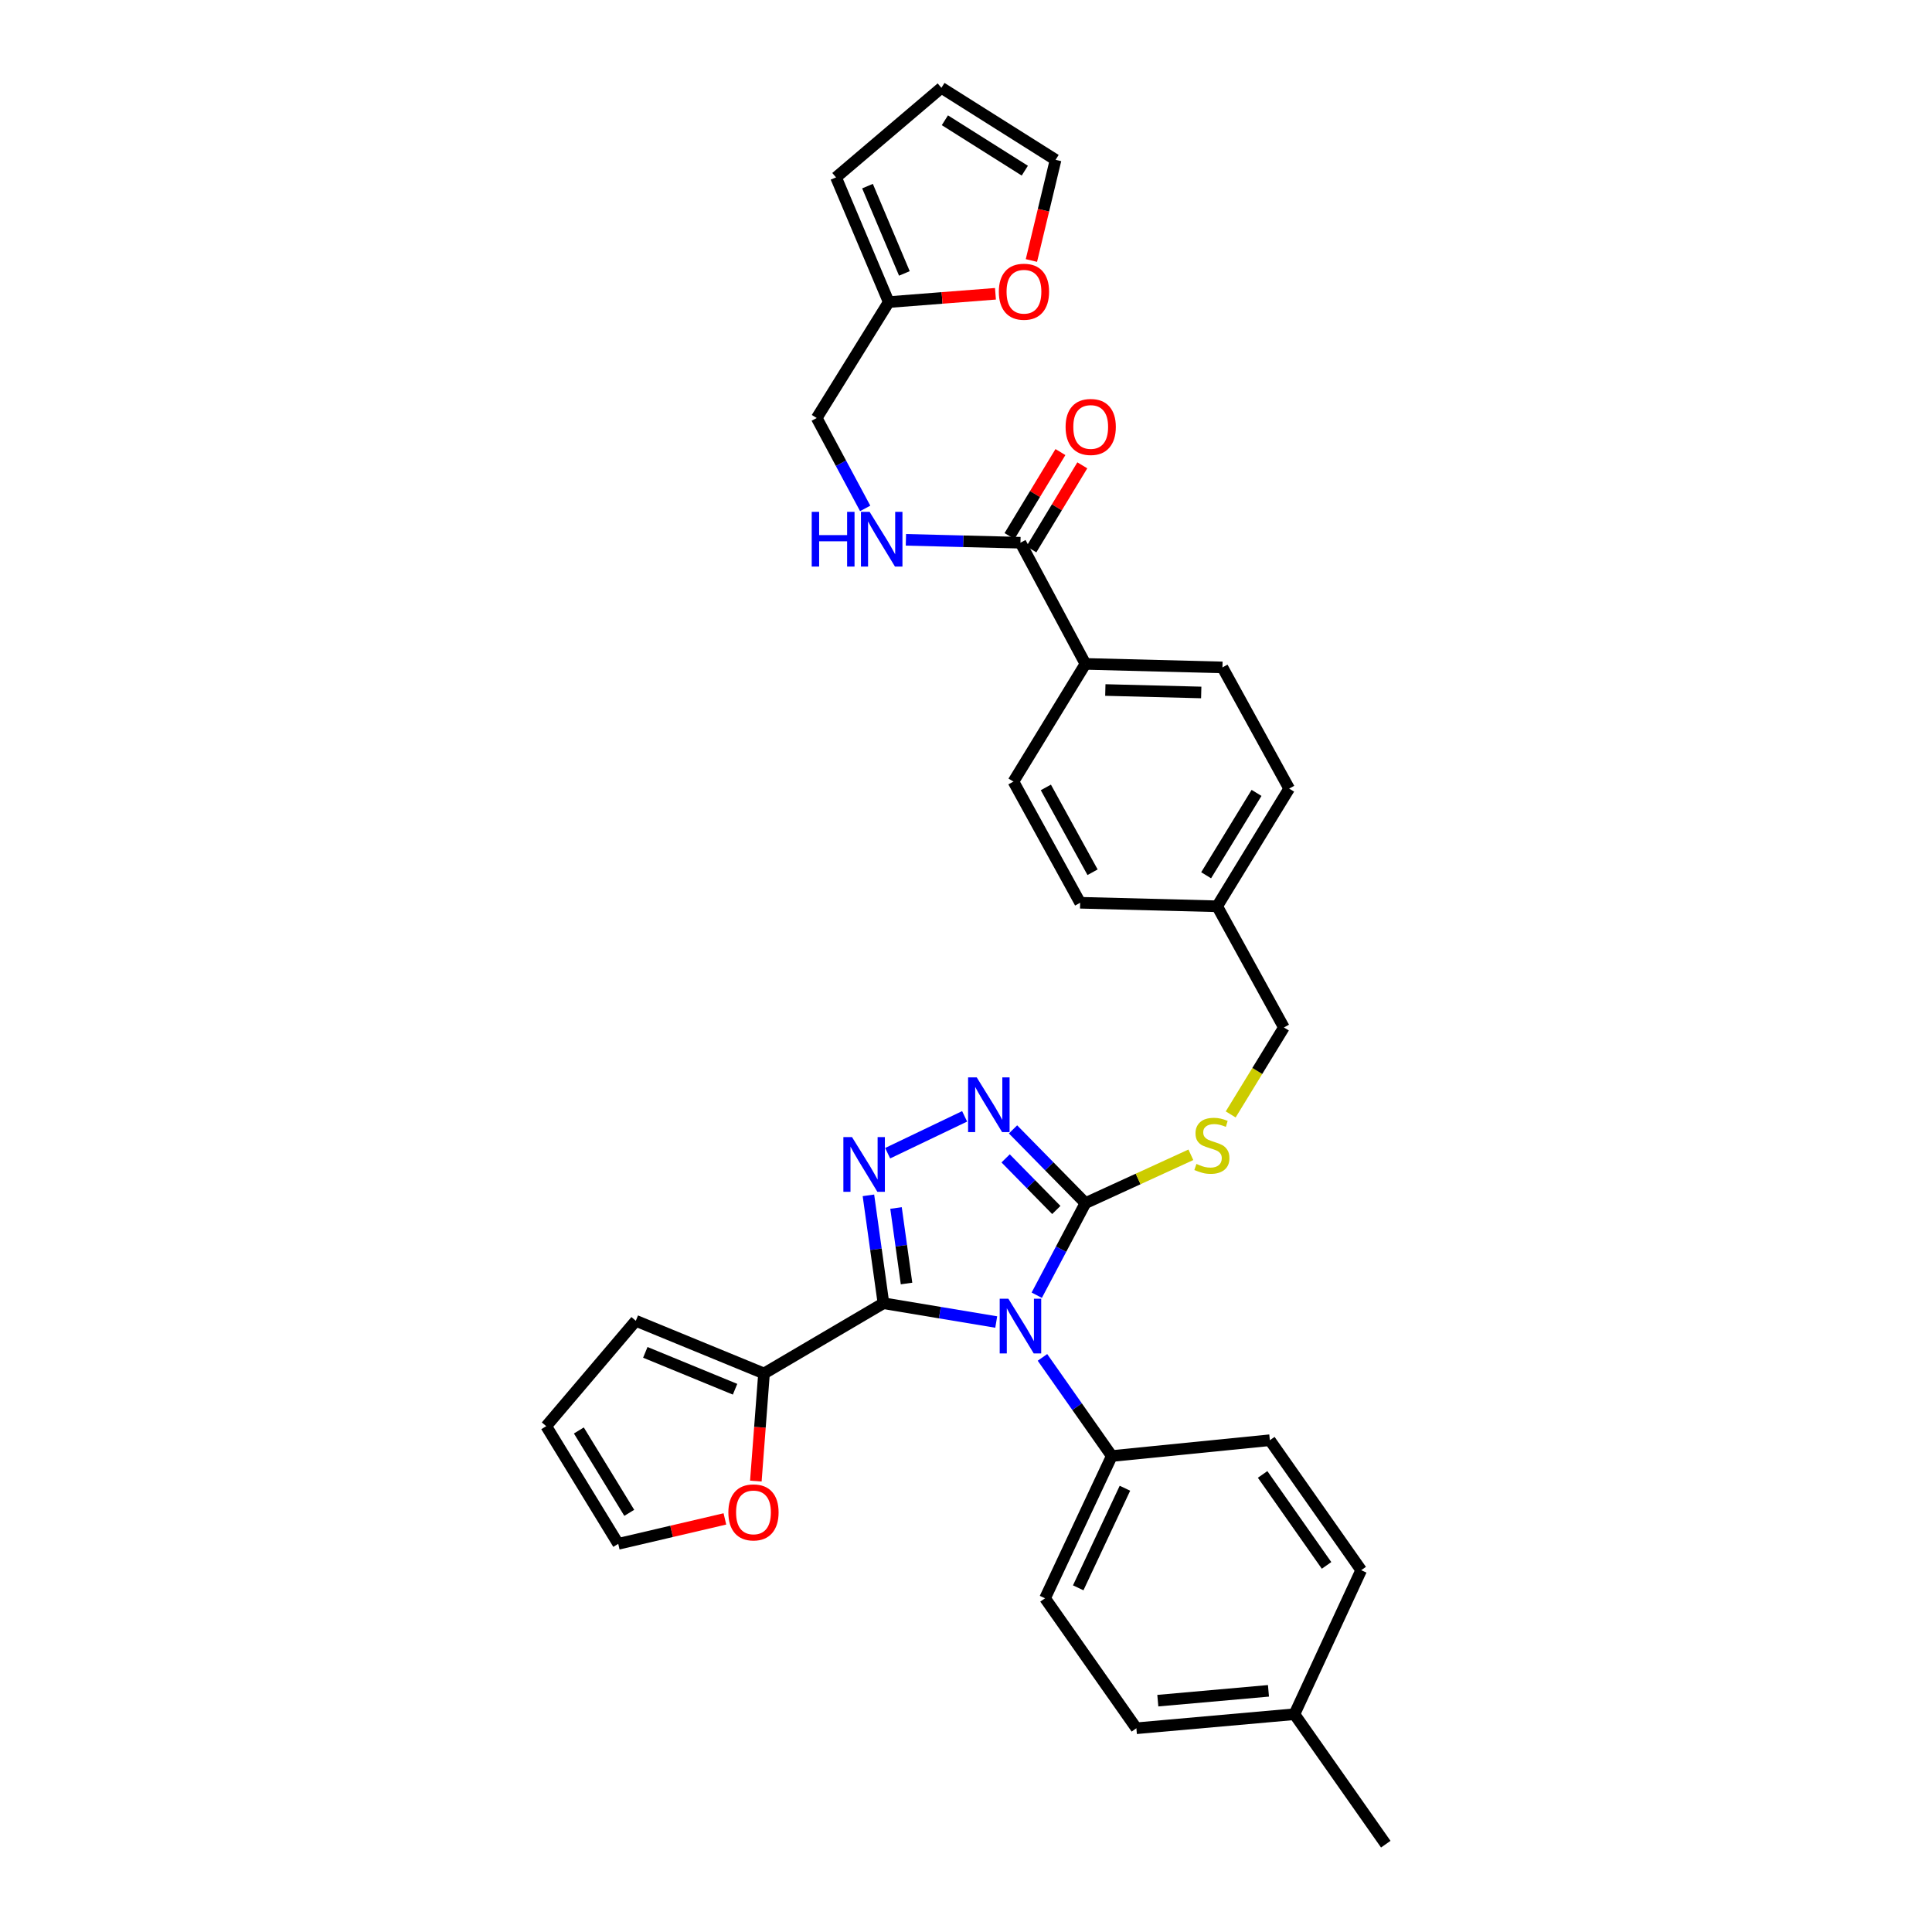 <?xml version='1.0' encoding='iso-8859-1'?>
<svg version='1.1' baseProfile='full'
              xmlns='http://www.w3.org/2000/svg'
                      xmlns:rdkit='http://www.rdkit.org/xml'
                      xmlns:xlink='http://www.w3.org/1999/xlink'
                  xml:space='preserve'
width='1000px' height='1000px' viewBox='0 0 1000 1000'>
<!-- END OF HEADER -->
<rect style='opacity:1.0;fill:#FFFFFF;stroke:none' width='1000' height='1000' x='0' y='0'> </rect>
<path class='bond-0' d='M 548.876,233.991 L 535.698,255.734' style='fill:none;fill-rule:evenodd;stroke:#FF0000;stroke-width:6px;stroke-linecap:butt;stroke-linejoin:miter;stroke-opacity:1' />
<path class='bond-0' d='M 535.698,255.734 L 522.519,277.477' style='fill:none;fill-rule:evenodd;stroke:#000000;stroke-width:6px;stroke-linecap:butt;stroke-linejoin:miter;stroke-opacity:1' />
<path class='bond-0' d='M 560.203,240.856 L 547.025,262.599' style='fill:none;fill-rule:evenodd;stroke:#FF0000;stroke-width:6px;stroke-linecap:butt;stroke-linejoin:miter;stroke-opacity:1' />
<path class='bond-0' d='M 547.025,262.599 L 533.846,284.342' style='fill:none;fill-rule:evenodd;stroke:#000000;stroke-width:6px;stroke-linecap:butt;stroke-linejoin:miter;stroke-opacity:1' />
<path class='bond-1' d='M 528.183,280.91 L 498.542,280.16' style='fill:none;fill-rule:evenodd;stroke:#000000;stroke-width:6px;stroke-linecap:butt;stroke-linejoin:miter;stroke-opacity:1' />
<path class='bond-1' d='M 498.542,280.16 L 468.9,279.41' style='fill:none;fill-rule:evenodd;stroke:#0000FF;stroke-width:6px;stroke-linecap:butt;stroke-linejoin:miter;stroke-opacity:1' />
<path class='bond-2' d='M 528.183,280.91 L 561.818,343.633' style='fill:none;fill-rule:evenodd;stroke:#000000;stroke-width:6px;stroke-linecap:butt;stroke-linejoin:miter;stroke-opacity:1' />
<path class='bond-3' d='M 460,156.361 L 487.622,154.209' style='fill:none;fill-rule:evenodd;stroke:#000000;stroke-width:6px;stroke-linecap:butt;stroke-linejoin:miter;stroke-opacity:1' />
<path class='bond-3' d='M 487.622,154.209 L 515.245,152.058' style='fill:none;fill-rule:evenodd;stroke:#FF0000;stroke-width:6px;stroke-linecap:butt;stroke-linejoin:miter;stroke-opacity:1' />
<path class='bond-4' d='M 460,156.361 L 432.729,91.813' style='fill:none;fill-rule:evenodd;stroke:#000000;stroke-width:6px;stroke-linecap:butt;stroke-linejoin:miter;stroke-opacity:1' />
<path class='bond-4' d='M 468.11,141.524 L 449.021,96.34' style='fill:none;fill-rule:evenodd;stroke:#000000;stroke-width:6px;stroke-linecap:butt;stroke-linejoin:miter;stroke-opacity:1' />
<path class='bond-5' d='M 460,156.361 L 422.729,216.362' style='fill:none;fill-rule:evenodd;stroke:#000000;stroke-width:6px;stroke-linecap:butt;stroke-linejoin:miter;stroke-opacity:1' />
<path class='bond-6' d='M 447.818,263.153 L 435.273,239.757' style='fill:none;fill-rule:evenodd;stroke:#0000FF;stroke-width:6px;stroke-linecap:butt;stroke-linejoin:miter;stroke-opacity:1' />
<path class='bond-6' d='M 435.273,239.757 L 422.729,216.362' style='fill:none;fill-rule:evenodd;stroke:#000000;stroke-width:6px;stroke-linecap:butt;stroke-linejoin:miter;stroke-opacity:1' />
<path class='bond-7' d='M 533.858,134.835 L 540.112,108.78' style='fill:none;fill-rule:evenodd;stroke:#FF0000;stroke-width:6px;stroke-linecap:butt;stroke-linejoin:miter;stroke-opacity:1' />
<path class='bond-7' d='M 540.112,108.78 L 546.366,82.725' style='fill:none;fill-rule:evenodd;stroke:#000000;stroke-width:6px;stroke-linecap:butt;stroke-linejoin:miter;stroke-opacity:1' />
<path class='bond-8' d='M 536.618,670.408 L 549.218,646.57' style='fill:none;fill-rule:evenodd;stroke:#0000FF;stroke-width:6px;stroke-linecap:butt;stroke-linejoin:miter;stroke-opacity:1' />
<path class='bond-8' d='M 549.218,646.57 L 561.818,622.731' style='fill:none;fill-rule:evenodd;stroke:#000000;stroke-width:6px;stroke-linecap:butt;stroke-linejoin:miter;stroke-opacity:1' />
<path class='bond-9' d='M 515.646,684.278 L 486.458,679.414' style='fill:none;fill-rule:evenodd;stroke:#0000FF;stroke-width:6px;stroke-linecap:butt;stroke-linejoin:miter;stroke-opacity:1' />
<path class='bond-9' d='M 486.458,679.414 L 457.27,674.55' style='fill:none;fill-rule:evenodd;stroke:#000000;stroke-width:6px;stroke-linecap:butt;stroke-linejoin:miter;stroke-opacity:1' />
<path class='bond-10' d='M 539.577,702.583 L 557.515,728.11' style='fill:none;fill-rule:evenodd;stroke:#0000FF;stroke-width:6px;stroke-linecap:butt;stroke-linejoin:miter;stroke-opacity:1' />
<path class='bond-10' d='M 557.515,728.11 L 575.453,753.638' style='fill:none;fill-rule:evenodd;stroke:#000000;stroke-width:6px;stroke-linecap:butt;stroke-linejoin:miter;stroke-opacity:1' />
<path class='bond-11' d='M 561.818,622.731 L 543.08,603.651' style='fill:none;fill-rule:evenodd;stroke:#000000;stroke-width:6px;stroke-linecap:butt;stroke-linejoin:miter;stroke-opacity:1' />
<path class='bond-11' d='M 543.08,603.651 L 524.342,584.571' style='fill:none;fill-rule:evenodd;stroke:#0000FF;stroke-width:6px;stroke-linecap:butt;stroke-linejoin:miter;stroke-opacity:1' />
<path class='bond-11' d='M 546.747,626.288 L 533.63,612.932' style='fill:none;fill-rule:evenodd;stroke:#000000;stroke-width:6px;stroke-linecap:butt;stroke-linejoin:miter;stroke-opacity:1' />
<path class='bond-11' d='M 533.63,612.932 L 520.513,599.576' style='fill:none;fill-rule:evenodd;stroke:#0000FF;stroke-width:6px;stroke-linecap:butt;stroke-linejoin:miter;stroke-opacity:1' />
<path class='bond-12' d='M 561.818,622.731 L 589.105,610.225' style='fill:none;fill-rule:evenodd;stroke:#000000;stroke-width:6px;stroke-linecap:butt;stroke-linejoin:miter;stroke-opacity:1' />
<path class='bond-12' d='M 589.105,610.225 L 616.392,597.718' style='fill:none;fill-rule:evenodd;stroke:#CCCC00;stroke-width:6px;stroke-linecap:butt;stroke-linejoin:miter;stroke-opacity:1' />
<path class='bond-13' d='M 499.288,577.819 L 459.451,596.897' style='fill:none;fill-rule:evenodd;stroke:#0000FF;stroke-width:6px;stroke-linecap:butt;stroke-linejoin:miter;stroke-opacity:1' />
<path class='bond-14' d='M 449.494,618.704 L 453.382,646.627' style='fill:none;fill-rule:evenodd;stroke:#0000FF;stroke-width:6px;stroke-linecap:butt;stroke-linejoin:miter;stroke-opacity:1' />
<path class='bond-14' d='M 453.382,646.627 L 457.27,674.55' style='fill:none;fill-rule:evenodd;stroke:#000000;stroke-width:6px;stroke-linecap:butt;stroke-linejoin:miter;stroke-opacity:1' />
<path class='bond-14' d='M 463.779,625.254 L 466.5,644.8' style='fill:none;fill-rule:evenodd;stroke:#0000FF;stroke-width:6px;stroke-linecap:butt;stroke-linejoin:miter;stroke-opacity:1' />
<path class='bond-14' d='M 466.5,644.8 L 469.222,664.346' style='fill:none;fill-rule:evenodd;stroke:#000000;stroke-width:6px;stroke-linecap:butt;stroke-linejoin:miter;stroke-opacity:1' />
<path class='bond-15' d='M 457.27,674.55 L 395.451,710.908' style='fill:none;fill-rule:evenodd;stroke:#000000;stroke-width:6px;stroke-linecap:butt;stroke-linejoin:miter;stroke-opacity:1' />
<path class='bond-16' d='M 637.005,576.826 L 650.777,554.322' style='fill:none;fill-rule:evenodd;stroke:#CCCC00;stroke-width:6px;stroke-linecap:butt;stroke-linejoin:miter;stroke-opacity:1' />
<path class='bond-16' d='M 650.777,554.322 L 664.549,531.818' style='fill:none;fill-rule:evenodd;stroke:#000000;stroke-width:6px;stroke-linecap:butt;stroke-linejoin:miter;stroke-opacity:1' />
<path class='bond-17' d='M 524.548,404.546 L 559.088,467.27' style='fill:none;fill-rule:evenodd;stroke:#000000;stroke-width:6px;stroke-linecap:butt;stroke-linejoin:miter;stroke-opacity:1' />
<path class='bond-17' d='M 541.331,407.566 L 565.509,451.472' style='fill:none;fill-rule:evenodd;stroke:#000000;stroke-width:6px;stroke-linecap:butt;stroke-linejoin:miter;stroke-opacity:1' />
<path class='bond-18' d='M 524.548,404.546 L 561.818,343.633' style='fill:none;fill-rule:evenodd;stroke:#000000;stroke-width:6px;stroke-linecap:butt;stroke-linejoin:miter;stroke-opacity:1' />
<path class='bond-19' d='M 664.549,531.818 L 630.002,469.087' style='fill:none;fill-rule:evenodd;stroke:#000000;stroke-width:6px;stroke-linecap:butt;stroke-linejoin:miter;stroke-opacity:1' />
<path class='bond-20' d='M 559.088,467.27 L 630.002,469.087' style='fill:none;fill-rule:evenodd;stroke:#000000;stroke-width:6px;stroke-linecap:butt;stroke-linejoin:miter;stroke-opacity:1' />
<path class='bond-21' d='M 630.002,469.087 L 667.272,408.181' style='fill:none;fill-rule:evenodd;stroke:#000000;stroke-width:6px;stroke-linecap:butt;stroke-linejoin:miter;stroke-opacity:1' />
<path class='bond-21' d='M 624.294,453.038 L 650.384,410.404' style='fill:none;fill-rule:evenodd;stroke:#000000;stroke-width:6px;stroke-linecap:butt;stroke-linejoin:miter;stroke-opacity:1' />
<path class='bond-22' d='M 588.184,894.545 L 670.002,887.275' style='fill:none;fill-rule:evenodd;stroke:#000000;stroke-width:6px;stroke-linecap:butt;stroke-linejoin:miter;stroke-opacity:1' />
<path class='bond-22' d='M 599.284,880.261 L 656.557,875.172' style='fill:none;fill-rule:evenodd;stroke:#000000;stroke-width:6px;stroke-linecap:butt;stroke-linejoin:miter;stroke-opacity:1' />
<path class='bond-23' d='M 588.184,894.545 L 540.913,827.274' style='fill:none;fill-rule:evenodd;stroke:#000000;stroke-width:6px;stroke-linecap:butt;stroke-linejoin:miter;stroke-opacity:1' />
<path class='bond-24' d='M 670.002,887.275 L 704.55,812.726' style='fill:none;fill-rule:evenodd;stroke:#000000;stroke-width:6px;stroke-linecap:butt;stroke-linejoin:miter;stroke-opacity:1' />
<path class='bond-25' d='M 670.002,887.275 L 717.273,954.545' style='fill:none;fill-rule:evenodd;stroke:#000000;stroke-width:6px;stroke-linecap:butt;stroke-linejoin:miter;stroke-opacity:1' />
<path class='bond-26' d='M 391.223,766.605 L 393.337,738.756' style='fill:none;fill-rule:evenodd;stroke:#FF0000;stroke-width:6px;stroke-linecap:butt;stroke-linejoin:miter;stroke-opacity:1' />
<path class='bond-26' d='M 393.337,738.756 L 395.451,710.908' style='fill:none;fill-rule:evenodd;stroke:#000000;stroke-width:6px;stroke-linecap:butt;stroke-linejoin:miter;stroke-opacity:1' />
<path class='bond-27' d='M 375.201,786.185 L 347.6,792.638' style='fill:none;fill-rule:evenodd;stroke:#FF0000;stroke-width:6px;stroke-linecap:butt;stroke-linejoin:miter;stroke-opacity:1' />
<path class='bond-27' d='M 347.6,792.638 L 319.998,799.091' style='fill:none;fill-rule:evenodd;stroke:#000000;stroke-width:6px;stroke-linecap:butt;stroke-linejoin:miter;stroke-opacity:1' />
<path class='bond-28' d='M 395.451,710.908 L 329.093,683.637' style='fill:none;fill-rule:evenodd;stroke:#000000;stroke-width:6px;stroke-linecap:butt;stroke-linejoin:miter;stroke-opacity:1' />
<path class='bond-28' d='M 380.463,719.068 L 334.012,699.979' style='fill:none;fill-rule:evenodd;stroke:#000000;stroke-width:6px;stroke-linecap:butt;stroke-linejoin:miter;stroke-opacity:1' />
<path class='bond-29' d='M 329.093,683.637 L 282.727,738.185' style='fill:none;fill-rule:evenodd;stroke:#000000;stroke-width:6px;stroke-linecap:butt;stroke-linejoin:miter;stroke-opacity:1' />
<path class='bond-30' d='M 282.727,738.185 L 319.998,799.091' style='fill:none;fill-rule:evenodd;stroke:#000000;stroke-width:6px;stroke-linecap:butt;stroke-linejoin:miter;stroke-opacity:1' />
<path class='bond-30' d='M 299.616,740.408 L 325.705,783.042' style='fill:none;fill-rule:evenodd;stroke:#000000;stroke-width:6px;stroke-linecap:butt;stroke-linejoin:miter;stroke-opacity:1' />
<path class='bond-31' d='M 704.55,812.726 L 657.272,745.455' style='fill:none;fill-rule:evenodd;stroke:#000000;stroke-width:6px;stroke-linecap:butt;stroke-linejoin:miter;stroke-opacity:1' />
<path class='bond-31' d='M 686.622,810.252 L 653.527,763.162' style='fill:none;fill-rule:evenodd;stroke:#000000;stroke-width:6px;stroke-linecap:butt;stroke-linejoin:miter;stroke-opacity:1' />
<path class='bond-32' d='M 657.272,745.455 L 575.453,753.638' style='fill:none;fill-rule:evenodd;stroke:#000000;stroke-width:6px;stroke-linecap:butt;stroke-linejoin:miter;stroke-opacity:1' />
<path class='bond-33' d='M 575.453,753.638 L 540.913,827.274' style='fill:none;fill-rule:evenodd;stroke:#000000;stroke-width:6px;stroke-linecap:butt;stroke-linejoin:miter;stroke-opacity:1' />
<path class='bond-33' d='M 582.264,770.308 L 558.085,821.853' style='fill:none;fill-rule:evenodd;stroke:#000000;stroke-width:6px;stroke-linecap:butt;stroke-linejoin:miter;stroke-opacity:1' />
<path class='bond-34' d='M 667.272,408.181 L 632.732,345.451' style='fill:none;fill-rule:evenodd;stroke:#000000;stroke-width:6px;stroke-linecap:butt;stroke-linejoin:miter;stroke-opacity:1' />
<path class='bond-35' d='M 632.732,345.451 L 561.818,343.633' style='fill:none;fill-rule:evenodd;stroke:#000000;stroke-width:6px;stroke-linecap:butt;stroke-linejoin:miter;stroke-opacity:1' />
<path class='bond-35' d='M 621.755,358.419 L 572.116,357.147' style='fill:none;fill-rule:evenodd;stroke:#000000;stroke-width:6px;stroke-linecap:butt;stroke-linejoin:miter;stroke-opacity:1' />
<path class='bond-36' d='M 432.729,91.813 L 487.27,45.455' style='fill:none;fill-rule:evenodd;stroke:#000000;stroke-width:6px;stroke-linecap:butt;stroke-linejoin:miter;stroke-opacity:1' />
<path class='bond-37' d='M 546.366,82.725 L 487.27,45.455' style='fill:none;fill-rule:evenodd;stroke:#000000;stroke-width:6px;stroke-linecap:butt;stroke-linejoin:miter;stroke-opacity:1' />
<path class='bond-37' d='M 530.436,88.338 L 489.069,62.248' style='fill:none;fill-rule:evenodd;stroke:#000000;stroke-width:6px;stroke-linecap:butt;stroke-linejoin:miter;stroke-opacity:1' />
<path  class='atom-0' d='M 551.548 220.989
Q 551.548 214.189, 554.908 210.389
Q 558.268 206.589, 564.548 206.589
Q 570.828 206.589, 574.188 210.389
Q 577.548 214.189, 577.548 220.989
Q 577.548 227.869, 574.148 231.789
Q 570.748 235.669, 564.548 235.669
Q 558.308 235.669, 554.908 231.789
Q 551.548 227.909, 551.548 220.989
M 564.548 232.469
Q 568.868 232.469, 571.188 229.589
Q 573.548 226.669, 573.548 220.989
Q 573.548 215.429, 571.188 212.629
Q 568.868 209.789, 564.548 209.789
Q 560.228 209.789, 557.868 212.589
Q 555.548 215.389, 555.548 220.989
Q 555.548 226.709, 557.868 229.589
Q 560.228 232.469, 564.548 232.469
' fill='#FF0000'/>
<path  class='atom-3' d='M 420.144 264.932
L 423.984 264.932
L 423.984 276.972
L 438.464 276.972
L 438.464 264.932
L 442.304 264.932
L 442.304 293.252
L 438.464 293.252
L 438.464 280.172
L 423.984 280.172
L 423.984 293.252
L 420.144 293.252
L 420.144 264.932
' fill='#0000FF'/>
<path  class='atom-3' d='M 450.104 264.932
L 459.384 279.932
Q 460.304 281.412, 461.784 284.092
Q 463.264 286.772, 463.344 286.932
L 463.344 264.932
L 467.104 264.932
L 467.104 293.252
L 463.224 293.252
L 453.264 276.852
Q 452.104 274.932, 450.864 272.732
Q 449.664 270.532, 449.304 269.852
L 449.304 293.252
L 445.624 293.252
L 445.624 264.932
L 450.104 264.932
' fill='#0000FF'/>
<path  class='atom-4' d='M 517 150.988
Q 517 144.188, 520.36 140.388
Q 523.72 136.588, 530 136.588
Q 536.28 136.588, 539.64 140.388
Q 543 144.188, 543 150.988
Q 543 157.868, 539.6 161.788
Q 536.2 165.668, 530 165.668
Q 523.76 165.668, 520.36 161.788
Q 517 157.908, 517 150.988
M 530 162.468
Q 534.32 162.468, 536.64 159.588
Q 539 156.668, 539 150.988
Q 539 145.428, 536.64 142.628
Q 534.32 139.788, 530 139.788
Q 525.68 139.788, 523.32 142.588
Q 521 145.388, 521 150.988
Q 521 156.708, 523.32 159.588
Q 525.68 162.468, 530 162.468
' fill='#FF0000'/>
<path  class='atom-5' d='M 521.923 672.207
L 531.203 687.207
Q 532.123 688.687, 533.603 691.367
Q 535.083 694.047, 535.163 694.207
L 535.163 672.207
L 538.923 672.207
L 538.923 700.527
L 535.043 700.527
L 525.083 684.127
Q 523.923 682.207, 522.683 680.007
Q 521.483 677.807, 521.123 677.127
L 521.123 700.527
L 517.443 700.527
L 517.443 672.207
L 521.923 672.207
' fill='#0000FF'/>
<path  class='atom-7' d='M 505.558 557.658
L 514.838 572.658
Q 515.758 574.138, 517.238 576.818
Q 518.718 579.498, 518.798 579.658
L 518.798 557.658
L 522.558 557.658
L 522.558 585.978
L 518.678 585.978
L 508.718 569.578
Q 507.558 567.658, 506.318 565.458
Q 505.118 563.258, 504.758 562.578
L 504.758 585.978
L 501.078 585.978
L 501.078 557.658
L 505.558 557.658
' fill='#0000FF'/>
<path  class='atom-8' d='M 441.009 588.571
L 450.289 603.571
Q 451.209 605.051, 452.689 607.731
Q 454.169 610.411, 454.249 610.571
L 454.249 588.571
L 458.009 588.571
L 458.009 616.891
L 454.129 616.891
L 444.169 600.491
Q 443.009 598.571, 441.769 596.371
Q 440.569 594.171, 440.209 593.491
L 440.209 616.891
L 436.529 616.891
L 436.529 588.571
L 441.009 588.571
' fill='#0000FF'/>
<path  class='atom-10' d='M 619.272 602.451
Q 619.592 602.571, 620.912 603.131
Q 622.232 603.691, 623.672 604.051
Q 625.152 604.371, 626.592 604.371
Q 629.272 604.371, 630.832 603.091
Q 632.392 601.771, 632.392 599.491
Q 632.392 597.931, 631.592 596.971
Q 630.832 596.011, 629.632 595.491
Q 628.432 594.971, 626.432 594.371
Q 623.912 593.611, 622.392 592.891
Q 620.912 592.171, 619.832 590.651
Q 618.792 589.131, 618.792 586.571
Q 618.792 583.011, 621.192 580.811
Q 623.632 578.611, 628.432 578.611
Q 631.712 578.611, 635.432 580.171
L 634.512 583.251
Q 631.112 581.851, 628.552 581.851
Q 625.792 581.851, 624.272 583.011
Q 622.752 584.131, 622.792 586.091
Q 622.792 587.611, 623.552 588.531
Q 624.352 589.451, 625.472 589.971
Q 626.632 590.491, 628.552 591.091
Q 631.112 591.891, 632.632 592.691
Q 634.152 593.491, 635.232 595.131
Q 636.352 596.731, 636.352 599.491
Q 636.352 603.411, 633.712 605.531
Q 631.112 607.611, 626.752 607.611
Q 624.232 607.611, 622.312 607.051
Q 620.432 606.531, 618.192 605.611
L 619.272 602.451
' fill='#CCCC00'/>
<path  class='atom-17' d='M 376.999 782.806
Q 376.999 776.006, 380.359 772.206
Q 383.719 768.406, 389.999 768.406
Q 396.279 768.406, 399.639 772.206
Q 402.999 776.006, 402.999 782.806
Q 402.999 789.686, 399.599 793.606
Q 396.199 797.486, 389.999 797.486
Q 383.759 797.486, 380.359 793.606
Q 376.999 789.726, 376.999 782.806
M 389.999 794.286
Q 394.319 794.286, 396.639 791.406
Q 398.999 788.486, 398.999 782.806
Q 398.999 777.246, 396.639 774.446
Q 394.319 771.606, 389.999 771.606
Q 385.679 771.606, 383.319 774.406
Q 380.999 777.206, 380.999 782.806
Q 380.999 788.526, 383.319 791.406
Q 385.679 794.286, 389.999 794.286
' fill='#FF0000'/>
</svg>
